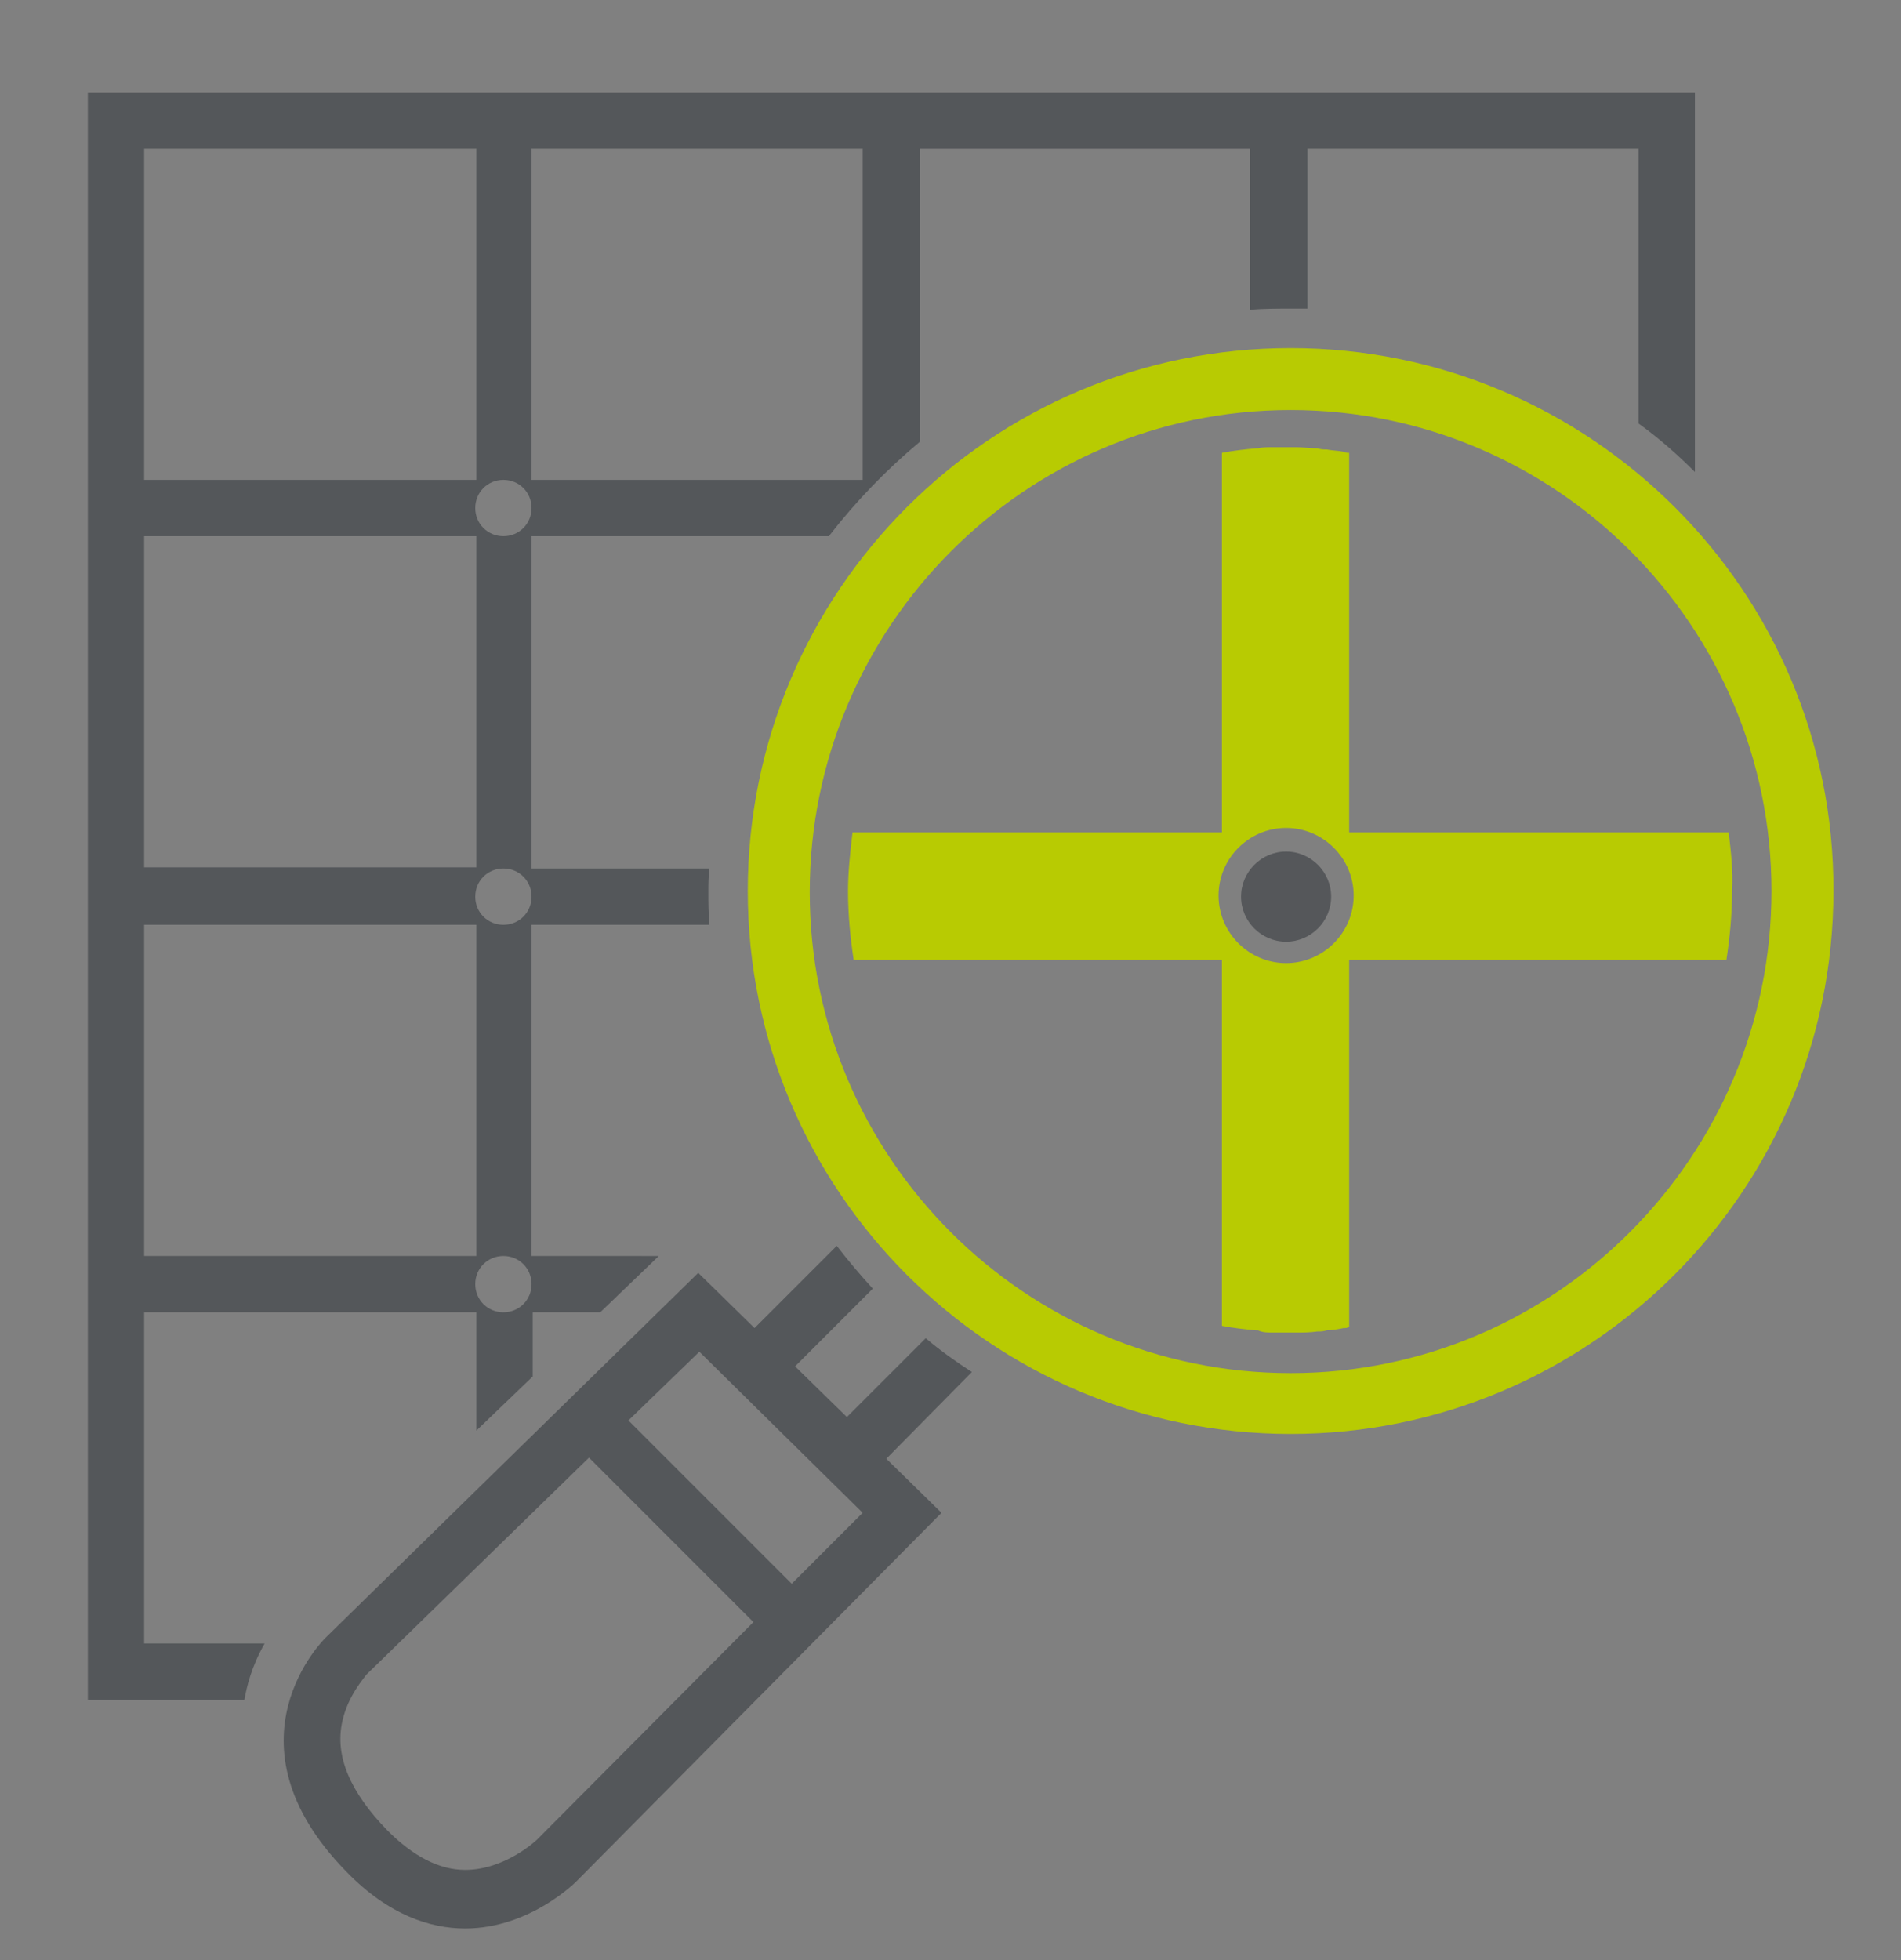 <?xml version="1.0" encoding="utf-8"?>
<!-- Generator: Adobe Illustrator 24.2.1, SVG Export Plug-In . SVG Version: 6.00 Build 0)  -->
<svg version="1.1" id="Layer_1" xmlns="http://www.w3.org/2000/svg" xmlns:xlink="http://www.w3.org/1999/xlink" x="0px" y="0px"
	 viewBox="0 0 168.8 174" style="enable-background:new 0 0 168.8 174;" xml:space="preserve">
<rect x="0" y="0" width="168.8" height="174" fill="#808080" stroke="none"/>
<style type="text/css">
	.st0{fill:#55575A;}
	.st1{fill:none;stroke:#CFDF00;stroke-width:5.5;stroke-miterlimit:10;}
	.st2{fill:none;}
	.st3{fill:#CFDF00;}
	.st4{fill:#FFFFFF;}
	.st5{fill:#55575A;stroke:#FFFFFF;stroke-width:2;stroke-miterlimit:10;}
	.st6{fill:#B8CB02;}
	.st7{fill:#54575A;}
</style>
<path class="st0" d="M448.8,10.9c32.4,0,58.6-26.2,58.6-58.6c0-16.8-7.1-32-18.5-42.7c-10.5-9.9-24.6-15.9-40.2-15.9
	c-32.4,0-58.6,26.3-58.6,58.6c0,12.7,4,24.4,10.9,34l-0.2,0.2c1,1.4,2,2.7,3.1,3.9l0.2-0.2c1.4,1.6,2.9,3.2,4.4,4.7l-0.2,0.2
	c1.2,1.2,2.5,2.3,3.8,3.3l0.2-0.2C422.4,6.2,435.1,10.9,448.8,10.9z M395.1-47.6c0-29.6,24.1-53.6,53.7-53.6s53.6,24.1,53.6,53.6
	S478.3,6,448.8,6S395.1-18,395.1-47.6z"/>
<path class="st0" d="M319.4,115c-1.1,0.6-2.4,1.5-3.6,1.9v29h-29.5v-18.8c-1.7,0.2-3.3,0.2-5,0.1v18.7h-29.4v-12.7
	c-1.1,1.8-2.3,3.5-3.5,5.2c-0.4,0.6-0.9,1.1-1.5,1.6v5.9h-5.7c-1.5,1.8-3.2,3.5-4.9,5h84.6v-36.8C320.3,114.4,319.8,114.7,319.4,115
	z"/>
<path class="st0" d="M409.4,123.2l-4.6-4.5l10.3-10.3c-1.1-1.3-2.1-2.6-3.1-3.9l-10.8,10.8l-5-4.9l-33.1,32.4c0,0-9.5,9.2,1.9,20.8
	c3.7,3.8,7.4,5,10.5,5c5.8,0,9.9-4.2,9.9-4.2l32.4-32.7l-4.9-4.8l10.4-10.5c-1.3-1-2.6-2.1-3.8-3.3L409.4,123.2z M381.9,160.7
	c0,0-2.8,2.7-6.4,2.7c-2.3,0-4.6-1.2-6.9-3.5c-3.3-3.4-4.7-6.6-4-9.7c0.5-2.3,2-3.9,2.1-4.1l19.8-19.3l14.6,14.6L381.9,160.7z
	 M404.5,138L390,123.5l6.3-6.1l14.5,14.3L404.5,138z"/>
<circle class="st1" cx="448.8" cy="76.5" r="45.5"/>
<polygon class="st2" points="-182,117.1 -167.5,131.6 -161.2,125.3 -175.7,111 "/>
<rect x="-114.6" y="39.8" class="st3" width="11.4" height="83.3"/>
<rect x="-150.2" y="74.2" class="st3" width="83.3" height="11.4"/>
<path class="st0" d="M-107,13.5h29.4v28.3c1.4,1.6,2.5,3.5,3.1,5.8c0.4,1.7,0.5,3.6,0.6,5.4c0.5,0.3,0.9,0.6,1.3,1V8.5h-142.7v142.7
	h52.2c0-0.4-0.1-0.8-0.1-1.3l-0.1-1.4c-2.2-0.6-3.7-1.2-4.3-1.8c-0.2-0.2-0.4-0.3-0.6-0.6h-7.6v-29.4h12.2c0-0.4,0.1-0.8,0.1-1.2
	c0.1-1.4,0.2-2.6,0.4-3.8h-12.7V82.4h20.2c0.9-1.6,1.9-3.3,2.9-5h-23.2V47.9h29.4v4.2c0.5-1.5,1.2-2.9,2-4.3
	c-1.2-0.2-2.1-1.2-2.1-2.5c0-1.4,1.1-2.5,2.5-2.5c1.1,0,2,0.7,2.3,1.6c0.6-0.6,1.4-1.1,2.1-1.6h-2V13.5h29.4v18
	c1.2-0.1,2.4-0.2,3.6-0.1c0.5,0,0.9,0.1,1.4,0.2V13.5H-107z M-210.3,13.5h29.5v29.4h-29.5V13.5z M-210.3,47.9h29.5v29.4h-29.5V47.9z
	 M-210.3,82.4h29.5v29.4h-29.5V82.4z M-180.8,146.2h-29.5v-29.4h29.5V146.2z M-175.8,114.3c0,1.4-1.1,2.5-2.5,2.5s-2.5-1.1-2.5-2.5
	s1.1-2.5,2.5-2.5S-175.8,112.9-175.8,114.3z M-175.8,79.9c0,1.4-1.1,2.5-2.5,2.5s-2.5-1.1-2.5-2.5s1.1-2.5,2.5-2.5
	S-175.8,78.5-175.8,79.9z M-178.3,48c-1.4,0-2.5-1.1-2.5-2.5s1.1-2.5,2.5-2.5s2.5,1.1,2.5,2.5C-175.8,46.8-177,48-178.3,48z
	 M-146.4,42.9h-29.4V13.5h29.4V42.9z"/>
<path class="st0" d="M-74,115.3c-1.1,0.6-2.4,1.5-3.6,1.9v29h-29.5v-18.8c-1.7,0.2-3.3,0.2-5,0.1v18.7h-29.4v-12.7
	c-1.1,1.8-2.3,3.5-3.5,5.2c-0.4,0.6-0.9,1.1-1.5,1.6v5.9h-5.7c-1.5,1.8-3.2,3.5-4.9,5h84.6v-36.8C-73.1,114.7-73.5,115-74,115.3z"/>
<path class="st0" d="M-124.8,8.5c0,0.4,0.1,0.8,0.1,1.3l0.1,1.4c2.2,0.6,3.7,1.2,4.3,1.8c0.2,0.2,0.4,0.3,0.6,0.6h7.6v19.2
	c1.6-0.8,3.3-1,5-0.9V13.5h29.5v25.9c1.3,0.6,2.3,1.4,3.1,2.5c0.8,0.6,1.5,1.4,1.9,2.2V8.5H-124.8z"/>
<path class="st4" d="M-201.5,152.6c0,0-0.5-5.6,6.4-11.7l43.9-42l34.1,23.2l-52.3,51.6l-5.2,4.1l-33.8-4.6L-201.5,152.6z"/>
<path class="st0" d="M-147.9,126.2l-4.6-4.5l10.3-10.3c-1.1-1.3-2.1-2.6-3.1-3.9l-10.8,10.8l-5-4.9l-33.1,32.4c0,0-9.5,9.2,1.9,20.8
	c3.7,3.8,7.4,5,10.5,5c5.8,0,9.9-4.2,9.9-4.2l32.4-32.7l-4.9-4.8l10.4-10.5c-1.3-1-2.6-2.1-3.8-3.3L-147.9,126.2z M-175.4,163.7
	c0,0-2.8,2.7-6.4,2.7c-2.3,0-4.6-1.2-6.9-3.5c-3.3-3.4-4.7-6.6-4-9.7c0.5-2.3,2-3.9,2.1-4.1l19.8-19.3l14.6,14.6L-175.4,163.7z
	 M-152.8,141l-14.5-14.5l6.3-6.1l14.5,14.3L-152.8,141z"/>
<g>
	<g>
		<path class="st3" d="M-108.5,129.2c-27.4,0-49.7-22.3-49.7-49.7s22.3-49.7,49.7-49.7S-58.7,52-58.7,79.4
			C-58.7,106.9-81,129.2-108.5,129.2z M-108.5,38.2c-22.7,0-41.2,18.5-41.2,41.2s18.5,41.2,41.2,41.2s41.2-18.5,41.2-41.2
			S-85.7,38.2-108.5,38.2z"/>
		<path class="st4" d="M-108.5,31.2c26.6,0,48.2,21.6,48.2,48.2s-21.6,48.2-48.2,48.2s-48.2-21.6-48.2-48.2S-135.1,31.2-108.5,31.2
			 M-108.5,122.2c23.6,0,42.7-19.2,42.7-42.7S-85,36.8-108.5,36.8s-42.7,19.2-42.7,42.7S-132,122.2-108.5,122.2 M-108.5,28.2
			c-28.3,0-51.2,23-51.2,51.2c0,28.3,23,51.2,51.2,51.2c28.3,0,51.2-23,51.2-51.2C-57.2,51.2-80.2,28.2-108.5,28.2L-108.5,28.2z
			 M-108.5,119.2c-21.9,0-39.7-17.8-39.7-39.7s17.8-39.7,39.7-39.7s39.7,17.8,39.7,39.7C-68.7,101.4-86.5,119.2-108.5,119.2
			L-108.5,119.2z"/>
	</g>
</g>
<circle class="st5" cx="-108.9" cy="79.9" r="5"/>
<path class="st6" d="M114.6,30.9c-26.6,0-48.2,21.6-48.2,48.2s21.6,48.2,48.2,48.2s48.2-21.6,48.2-48.2
	C162.9,52.5,141.2,30.9,114.6,30.9z M114.6,121.9c-23.6,0-42.7-19.2-42.7-42.7S91,36.4,114.6,36.4s42.7,19.2,42.7,42.7
	S138.2,121.9,114.6,121.9z"/>
<path class="st6" d="M153.8,79.1c0,2.1-0.2,4.1-0.5,6.1h-33.5v32.6c-0.2,0.1-0.3,0.1-0.5,0.1c-0.5,0.1-1,0.2-1.5,0.2
	c-0.3,0.1-0.5,0.1-0.8,0.1c-0.7,0.1-1.3,0.1-2,0.1c-0.1,0-0.2,0-0.3,0c-0.2,0-0.3,0-0.5,0c-0.4,0-0.8,0-1.2,0s-0.9,0-1.3-0.2
	c-0.1,0-0.1,0-0.2,0c-1-0.1-2-0.2-3-0.4V85.2H75.8c-0.3-2-0.5-4-0.5-6.1c0-1.7,0.2-3.5,0.4-5.2h32.8V40.2c1-0.2,2-0.3,3-0.4
	c0.1,0,0.1,0,0.2,0c0.4-0.1,0.9-0.1,1.3-0.1s0.8,0,1.2,0c0.2,0,0.3,0,0.5,0c0.1,0,0.2,0,0.3,0c0.7,0,1.3,0.1,2,0.1
	c0.3,0.1,0.5,0.1,0.8,0.1c0.5,0.1,1,0.1,1.5,0.2c0.2,0.1,0.3,0.1,0.5,0.1v33.7h33.7C153.7,75.6,153.9,77.3,153.8,79.1z M114.2,73.5
	c-3.3,0-6,2.7-6,6s2.7,6,6,6s6-2.7,6-6S117.5,73.5,114.2,73.5z"/>
<g>
	<path class="st7" d="M47.2,82.1H63c-0.1-1-0.1-2-0.1-2.9c0-0.7,0-1.4,0.1-2.1H47.2V47.6h26.4c2.4-3.1,5.1-5.9,8.1-8.4v-26h21.7h7.6
		v14.3c1.2-0.1,2.4-0.1,3.6-0.1c0.5,0,1,0,1.5,0V13.2h29.4v24.4c1.8,1.3,3.4,2.7,5,4.3V8.2H98.2H7.8v142.7h13.9
		c0.2-1.1,0.6-2.9,1.8-5H12.8v-29.4h29.5V127l5-4.8v-5.7h6l5.2-5H47.2V82.1z M47.2,79.6c0,1.4-1.1,2.5-2.5,2.5s-2.5-1.1-2.5-2.5
		s1.1-2.5,2.5-2.5S47.2,78.2,47.2,79.6z M47.2,13.2h29.4v29.4H47.2V13.2z M44.7,42.6c1.4,0,2.5,1.1,2.5,2.5s-1.1,2.5-2.5,2.5
		s-2.5-1.1-2.5-2.5C42.2,43.7,43.3,42.6,44.7,42.6z M12.8,13.2h29.5v29.4H12.8V13.2z M12.8,47.6h29.5V77H12.8V47.6z M12.8,82.1h29.5
		v29.4H12.8V82.1z M47.2,114c0,1.4-1.1,2.5-2.5,2.5s-2.5-1.1-2.5-2.5s1.1-2.5,2.5-2.5S47.2,112.6,47.2,114z"/>
</g>
<path class="st7" d="M86.3,121.8c-1.4-0.9-2.8-1.9-4.1-3l-7,7l-4.6-4.5l6.9-6.9c-1.1-1.2-2.2-2.5-3.2-3.8l-7.3,7.3l-5-4.9
	l-33.1,32.4c0,0-9.5,9.2,1.9,20.8c3.7,3.8,7.4,5,10.5,5c5.8,0,9.9-4.2,9.9-4.2l32.4-32.7l-4.9-4.8L86.3,121.8z M47.7,163.3
	c0,0-2.8,2.7-6.4,2.7c-2.3,0-4.6-1.2-6.9-3.5c-3.3-3.4-4.7-6.6-4-9.7c0.5-2.3,2-3.9,2.1-4.1l19.8-19.3L66.9,144L47.7,163.3z
	 M70.3,140.6l-14.5-14.5l6.3-6.1l14.5,14.3L70.3,140.6z"/>
<path class="st0" d="M114.2,75.6c-2.2,0-4,1.8-4,4s1.8,4,4,4s4-1.8,4-4S116.4,75.6,114.2,75.6z"/>
</svg>
